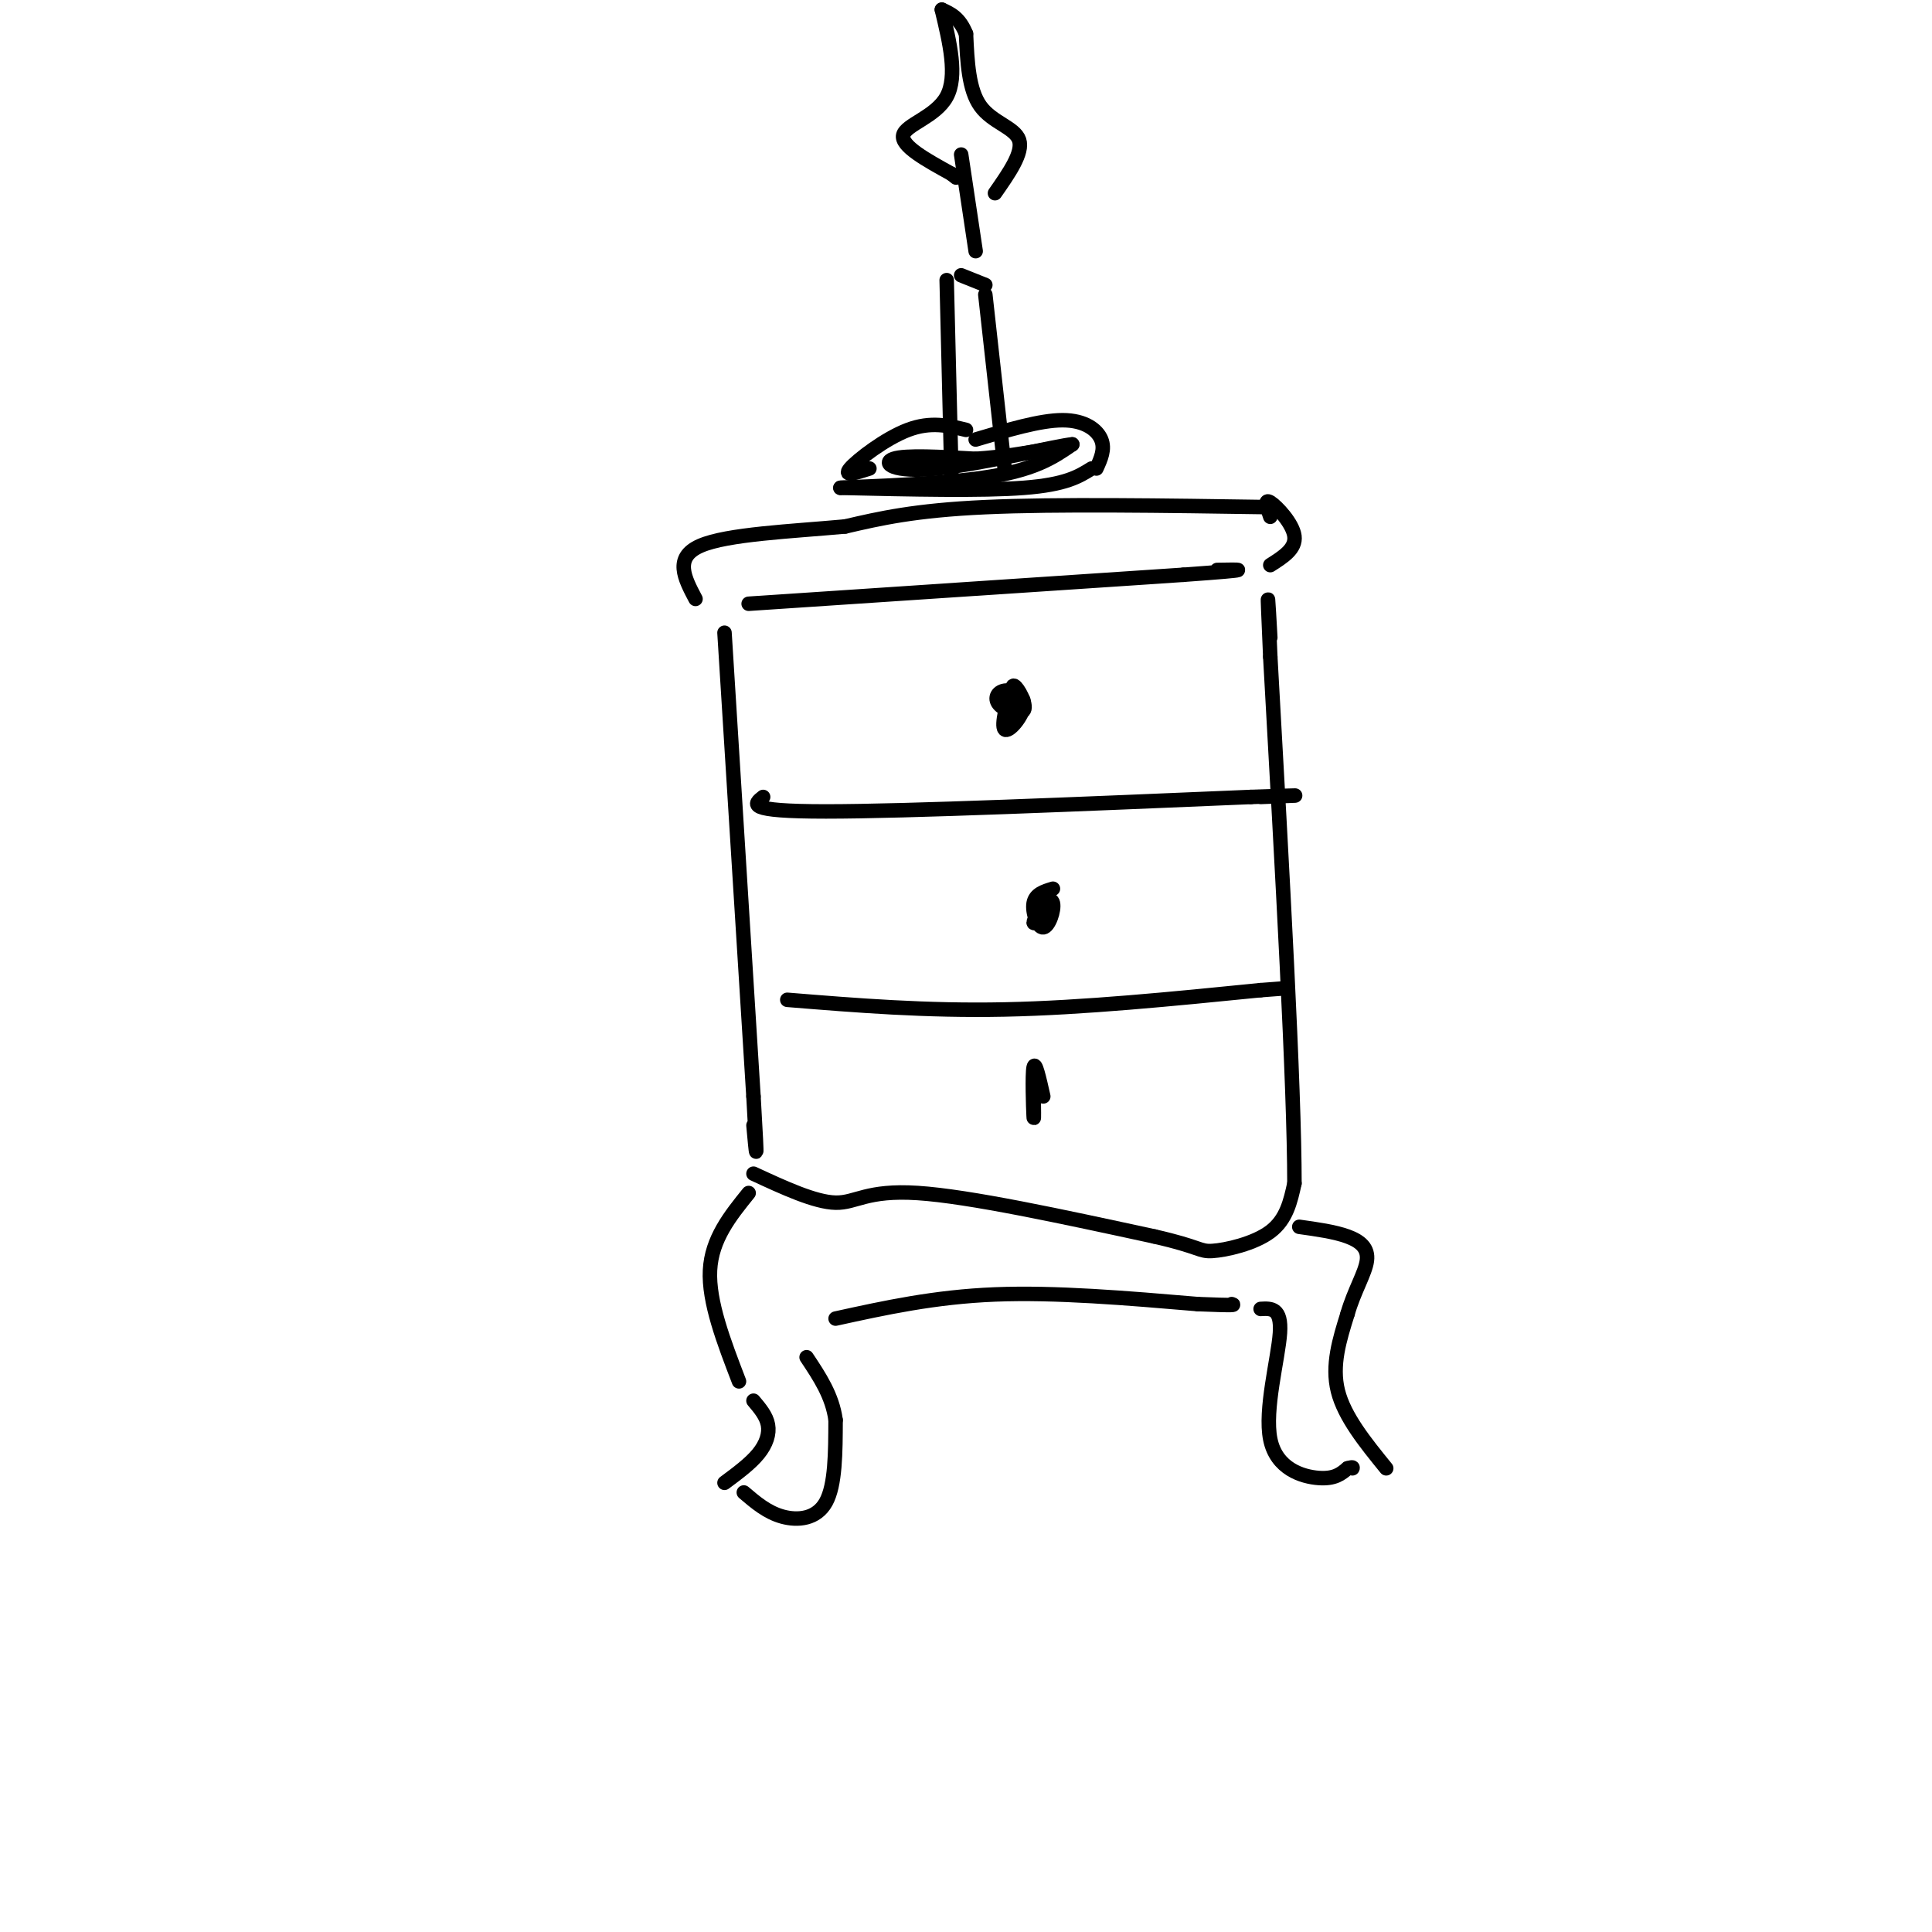 <svg viewBox='0 0 400 400' version='1.1' xmlns='http://www.w3.org/2000/svg' xmlns:xlink='http://www.w3.org/1999/xlink'><g fill='none' stroke='rgb(0,0,0)' stroke-width='3' stroke-linecap='round' stroke-linejoin='round'><path d='M150,131c0.000,0.000 6.000,96.000 6,96'/><path d='M156,227c1.000,17.000 0.500,11.500 0,6'/><path d='M156,243c6.378,2.956 12.756,5.911 17,6c4.244,0.089 6.356,-2.689 17,-2c10.644,0.689 29.822,4.844 49,9'/><path d='M239,256c9.643,2.190 9.250,3.167 12,3c2.750,-0.167 8.643,-1.476 12,-4c3.357,-2.524 4.179,-6.262 5,-10'/><path d='M268,245c0.000,-19.833 -2.500,-64.417 -5,-109'/><path d='M263,136c-0.833,-18.833 -0.417,-11.417 0,-4'/><path d='M155,125c0.000,0.000 90.000,-6.000 90,-6'/><path d='M245,119c16.167,-1.167 11.583,-1.083 7,-1'/><path d='M263,107c-0.667,-1.911 -1.333,-3.822 0,-3c1.333,0.822 4.667,4.378 5,7c0.333,2.622 -2.333,4.311 -5,6'/><path d='M263,105c-22.167,-0.333 -44.333,-0.667 -59,0c-14.667,0.667 -21.833,2.333 -29,4'/><path d='M175,109c-11.133,1.022 -24.467,1.578 -30,4c-5.533,2.422 -3.267,6.711 -1,11'/><path d='M158,165c-1.917,1.500 -3.833,3.000 13,3c16.833,0.000 52.417,-1.500 88,-3'/><path d='M259,165c15.000,-0.500 8.500,-0.250 2,0'/><path d='M163,207c14.333,1.167 28.667,2.333 45,2c16.333,-0.333 34.667,-2.167 53,-4'/><path d='M261,205c8.833,-0.667 4.417,-0.333 0,0'/><path d='M217,186c-1.500,2.250 -3.000,4.500 -3,5c0.000,0.500 1.500,-0.750 3,-2'/><path d='M208,149c0.684,-3.028 1.369,-6.057 1,-5c-0.369,1.057 -1.791,6.198 -1,7c0.791,0.802 3.794,-2.736 4,-5c0.206,-2.264 -2.387,-3.256 -4,-3c-1.613,0.256 -2.247,1.759 -1,3c1.247,1.241 4.374,2.219 5,1c0.626,-1.219 -1.250,-4.634 -2,-5c-0.750,-0.366 -0.375,2.317 0,5'/><path d='M210,147c-0.167,0.333 -0.583,-1.333 -1,-3'/><path d='M218,184c-1.833,0.554 -3.667,1.107 -4,3c-0.333,1.893 0.833,5.125 2,5c1.167,-0.125 2.333,-3.607 2,-5c-0.333,-1.393 -2.167,-0.696 -4,0'/><path d='M216,227c-0.844,-3.756 -1.689,-7.511 -2,-6c-0.311,1.511 -0.089,8.289 0,10c0.089,1.711 0.044,-1.644 0,-5'/><path d='M155,247c-3.833,4.750 -7.667,9.500 -8,16c-0.333,6.500 2.833,14.750 6,23'/><path d='M156,290c1.333,1.578 2.667,3.156 3,5c0.333,1.844 -0.333,3.956 -2,6c-1.667,2.044 -4.333,4.022 -7,6'/><path d='M154,309c2.422,2.067 4.844,4.133 8,5c3.156,0.867 7.044,0.533 9,-3c1.956,-3.533 1.978,-10.267 2,-17'/><path d='M173,294c-0.667,-5.000 -3.333,-9.000 -6,-13'/><path d='M173,273c10.250,-2.250 20.500,-4.500 33,-5c12.500,-0.500 27.250,0.750 42,2'/><path d='M248,270c8.167,0.333 7.583,0.167 7,0'/><path d='M261,271c2.179,-0.125 4.357,-0.250 4,5c-0.357,5.250 -3.250,15.875 -2,22c1.250,6.125 6.643,7.750 10,8c3.357,0.250 4.679,-0.875 6,-2'/><path d='M279,304c1.167,-0.333 1.083,-0.167 1,0'/><path d='M287,304c-4.333,-5.333 -8.667,-10.667 -10,-16c-1.333,-5.333 0.333,-10.667 2,-16'/><path d='M279,272c1.333,-4.690 3.667,-8.417 4,-11c0.333,-2.583 -1.333,-4.024 -4,-5c-2.667,-0.976 -6.333,-1.488 -10,-2'/><path d='M196,58c0.000,0.000 1.000,41.000 1,41'/><path d='M204,61c0.000,0.000 4.000,36.000 4,36'/><path d='M199,57c0.000,0.000 5.000,2.000 5,2'/><path d='M202,52c0.000,0.000 -3.000,-20.000 -3,-20'/><path d='M206,40c2.933,-4.200 5.867,-8.400 5,-11c-0.867,-2.600 -5.533,-3.600 -8,-7c-2.467,-3.400 -2.733,-9.200 -3,-15'/><path d='M200,7c-1.333,-3.333 -3.167,-4.167 -5,-5'/><path d='M195,2c1.644,6.889 3.289,13.778 1,18c-2.289,4.222 -8.511,5.778 -9,8c-0.489,2.222 4.756,5.111 10,8'/><path d='M197,36c1.667,1.333 0.833,0.667 0,0'/><path d='M200,89c-3.644,-0.889 -7.289,-1.778 -12,0c-4.711,1.778 -10.489,6.222 -12,8c-1.511,1.778 1.244,0.889 4,0'/><path d='M202,91c6.689,-2.000 13.378,-4.000 18,-4c4.622,0.000 7.178,2.000 8,4c0.822,2.000 -0.089,4.000 -1,6'/><path d='M226,97c-2.667,1.667 -5.333,3.333 -14,4c-8.667,0.667 -23.333,0.333 -38,0'/><path d='M174,101c-0.311,-0.133 17.911,-0.467 29,-2c11.089,-1.533 15.044,-4.267 19,-7'/><path d='M222,92c-2.655,0.167 -18.792,4.083 -28,5c-9.208,0.917 -11.488,-1.167 -9,-2c2.488,-0.833 9.744,-0.417 17,0'/><path d='M202,95c5.333,-0.333 10.167,-1.167 15,-2'/></g>
</svg>